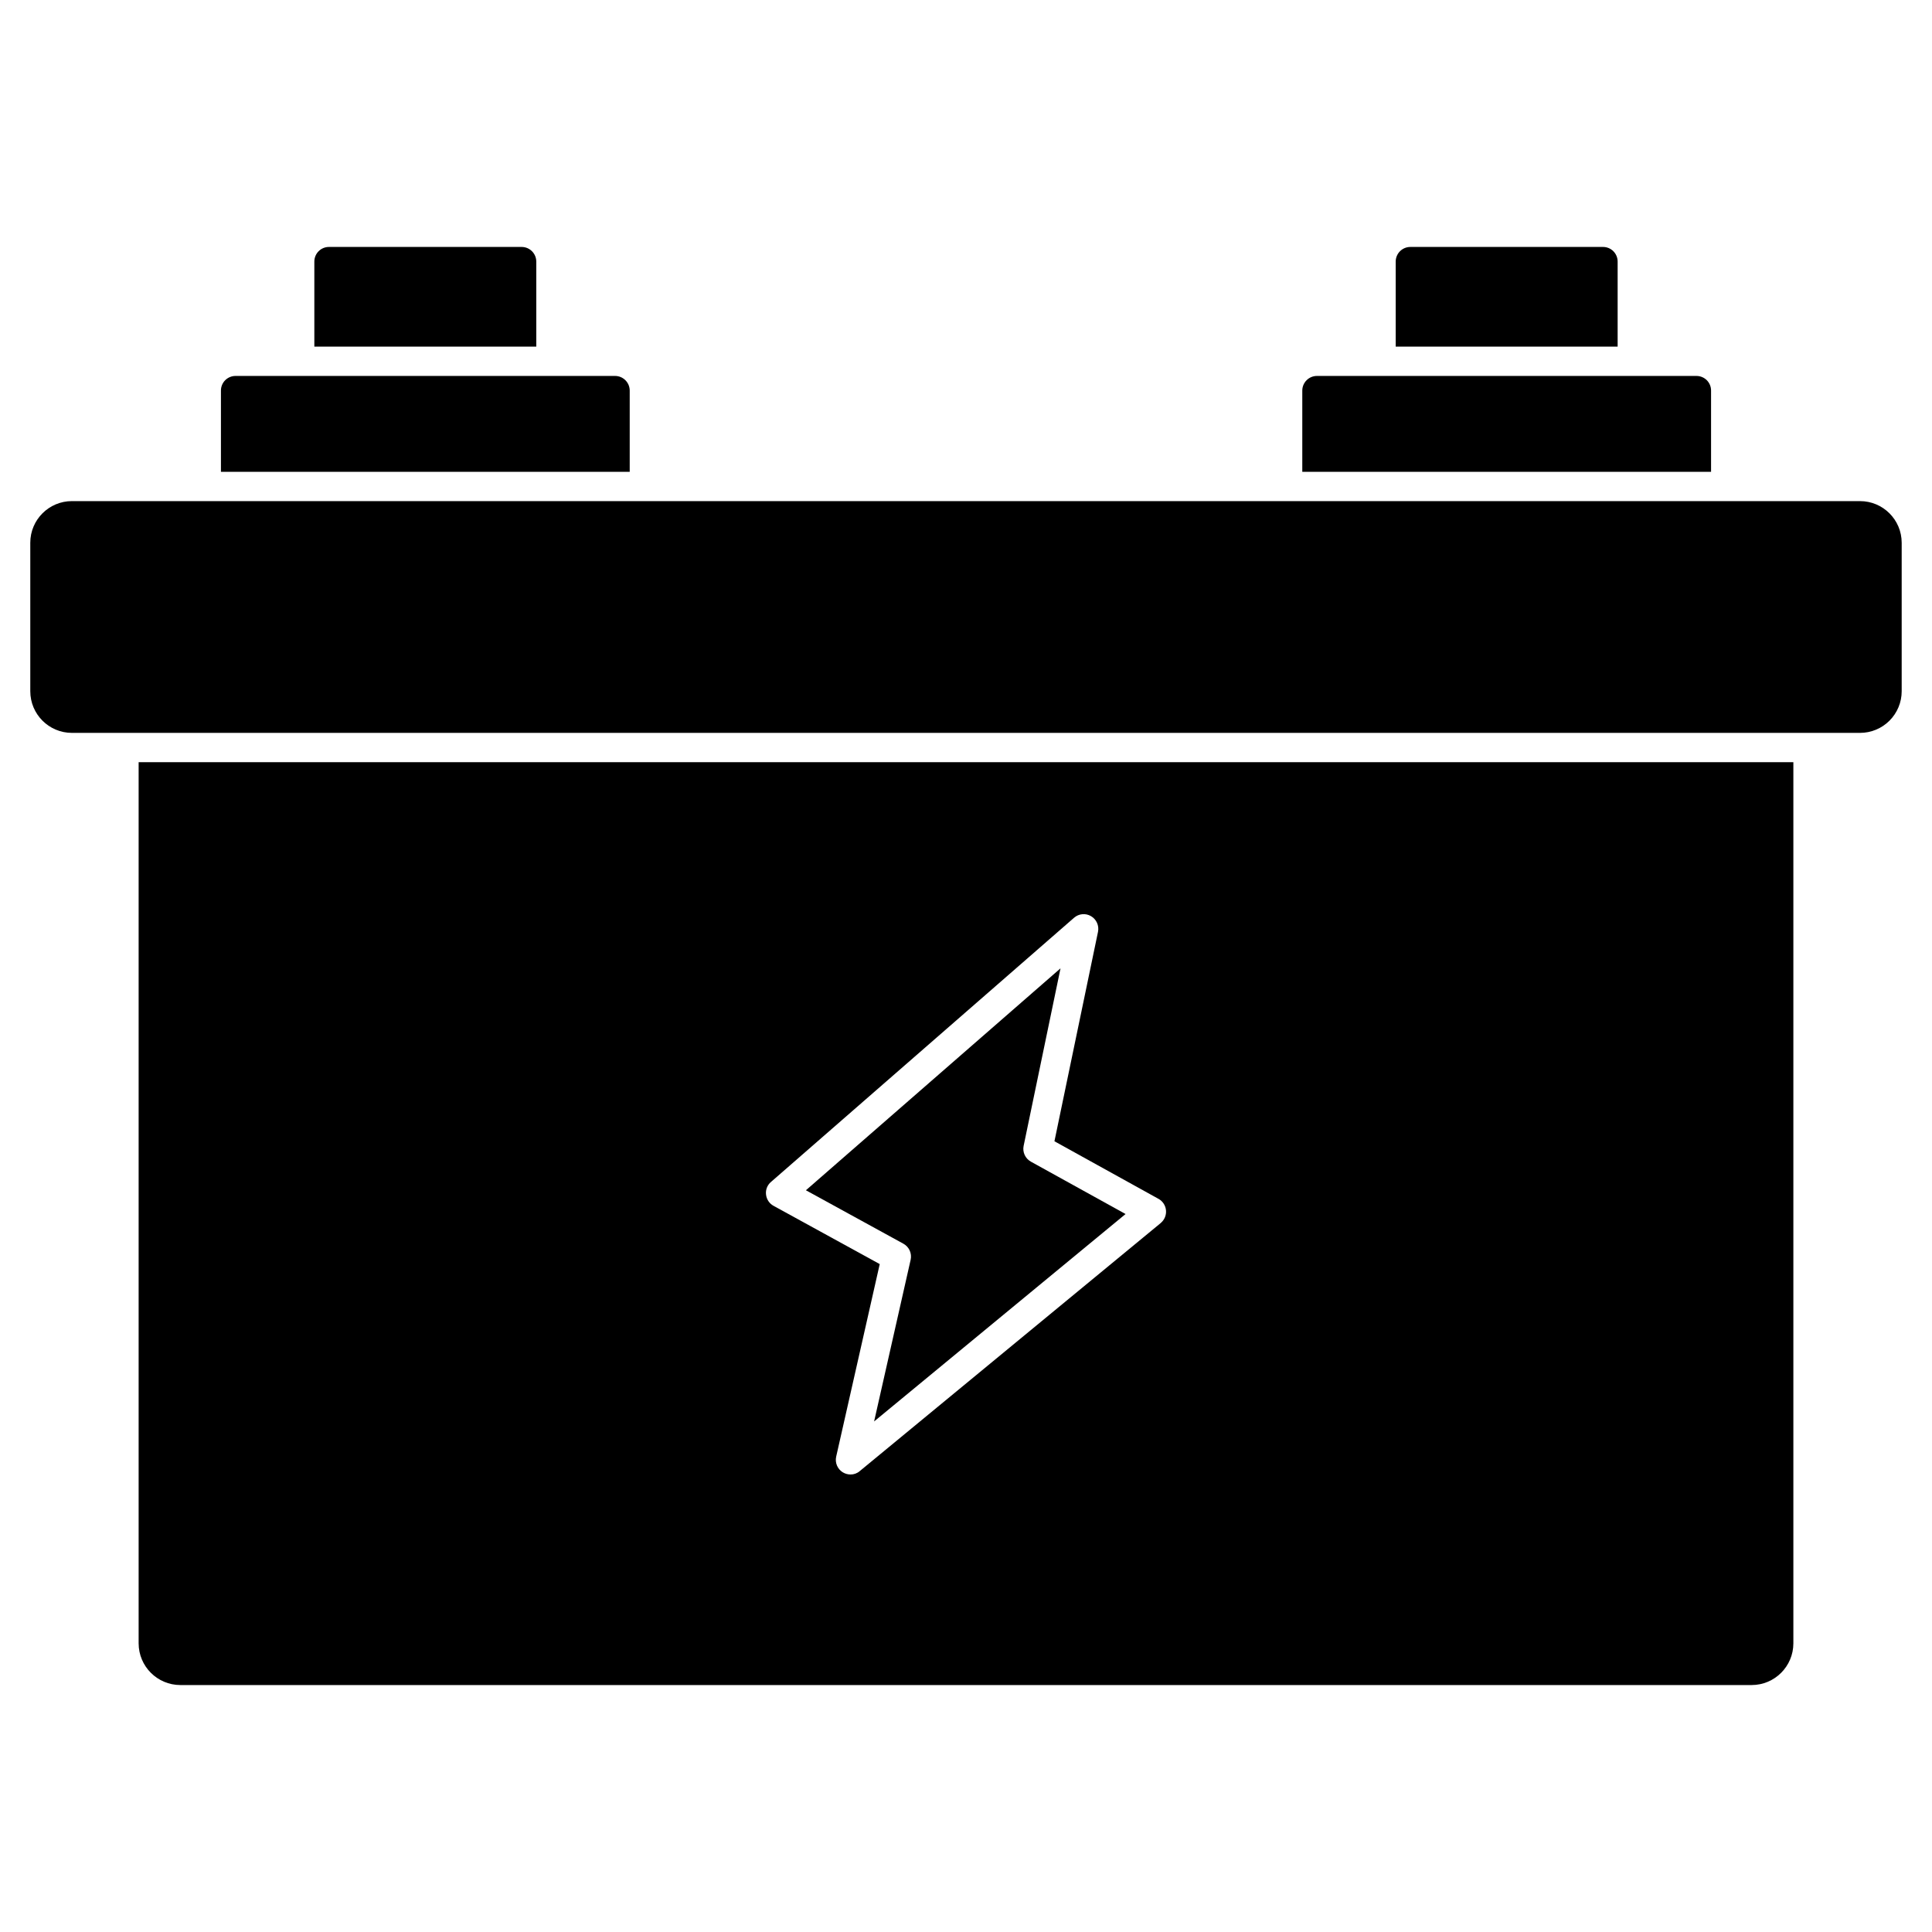 <?xml version="1.0" encoding="UTF-8"?>
<!-- Uploaded to: ICON Repo, www.svgrepo.com, Generator: ICON Repo Mixer Tools -->
<svg fill="#000000" width="800px" height="800px" version="1.1" viewBox="144 144 512 512" xmlns="http://www.w3.org/2000/svg">
 <g>
  <path d="m163.07 276.8h473.85c6.09 0 11.031 4.93 11.047 11.02v39.363c0 2.926-1.164 5.734-3.234 7.805-2.07 2.07-4.879 3.234-7.809 3.234h-473.86c-6.098 0-11.039-4.941-11.039-11.039v-39.363c0.008-6.09 4.949-11.02 11.039-11.02z"/>
  <path d="m572.69 213.32v22.543h-58.816v-22.543c0.004-2.137 1.734-3.871 3.875-3.875h51.066-0.004c1.031-0.004 2.019 0.402 2.746 1.133 0.727 0.727 1.137 1.715 1.133 2.742z"/>
  <path d="m310.88 247.5v21.543h-108.33v-21.543c0-1.027 0.406-2.016 1.133-2.742 0.73-0.727 1.719-1.133 2.746-1.129h100.58c2.137 0.008 3.863 1.738 3.871 3.871z"/>
  <path d="m597.45 247.5v21.543h-108.33v-21.543c0.008-2.133 1.738-3.863 3.875-3.871h100.58-0.004c1.031-0.004 2.019 0.402 2.746 1.129 0.727 0.727 1.137 1.715 1.133 2.742z"/>
  <path d="m286.12 213.32v22.543h-58.816v-22.543c0-1.027 0.406-2.016 1.133-2.742 0.727-0.73 1.715-1.137 2.746-1.133h51.066c2.137 0.004 3.867 1.738 3.871 3.875z"/>
  <path d="m415.27 447.68 9.777-47.062-67.473 58.816 25.844 14.168c1.512 0.836 2.289 2.57 1.91 4.254l-9.68 42.84 66.637-54.965-25.102-13.887h0.004c-1.477-0.82-2.254-2.508-1.918-4.164z"/>
  <path d="m180.74 345.99v233.52c0.012 6.094 4.949 11.035 11.047 11.043h416.43c6.094-0.008 11.031-4.949 11.043-11.043v-233.52zm270.87 122.12-79.777 65.754c-0.676 0.586-1.547 0.902-2.445 0.891-0.723-0.004-1.43-0.207-2.051-0.582-1.402-0.871-2.102-2.531-1.742-4.144l11.543-51.031-28.168-15.457 0.004 0.004c-1.105-0.613-1.84-1.727-1.969-2.984-0.148-1.262 0.344-2.516 1.316-3.336l80.312-70.008c1.25-1.094 3.059-1.27 4.492-0.43 1.441 0.844 2.191 2.512 1.859 4.148l-11.547 55.512 27.586 15.266v-0.004c1.121 0.625 1.863 1.766 1.977 3.043 0.117 1.277-0.402 2.531-1.391 3.348z"/>
 </g>
</svg>